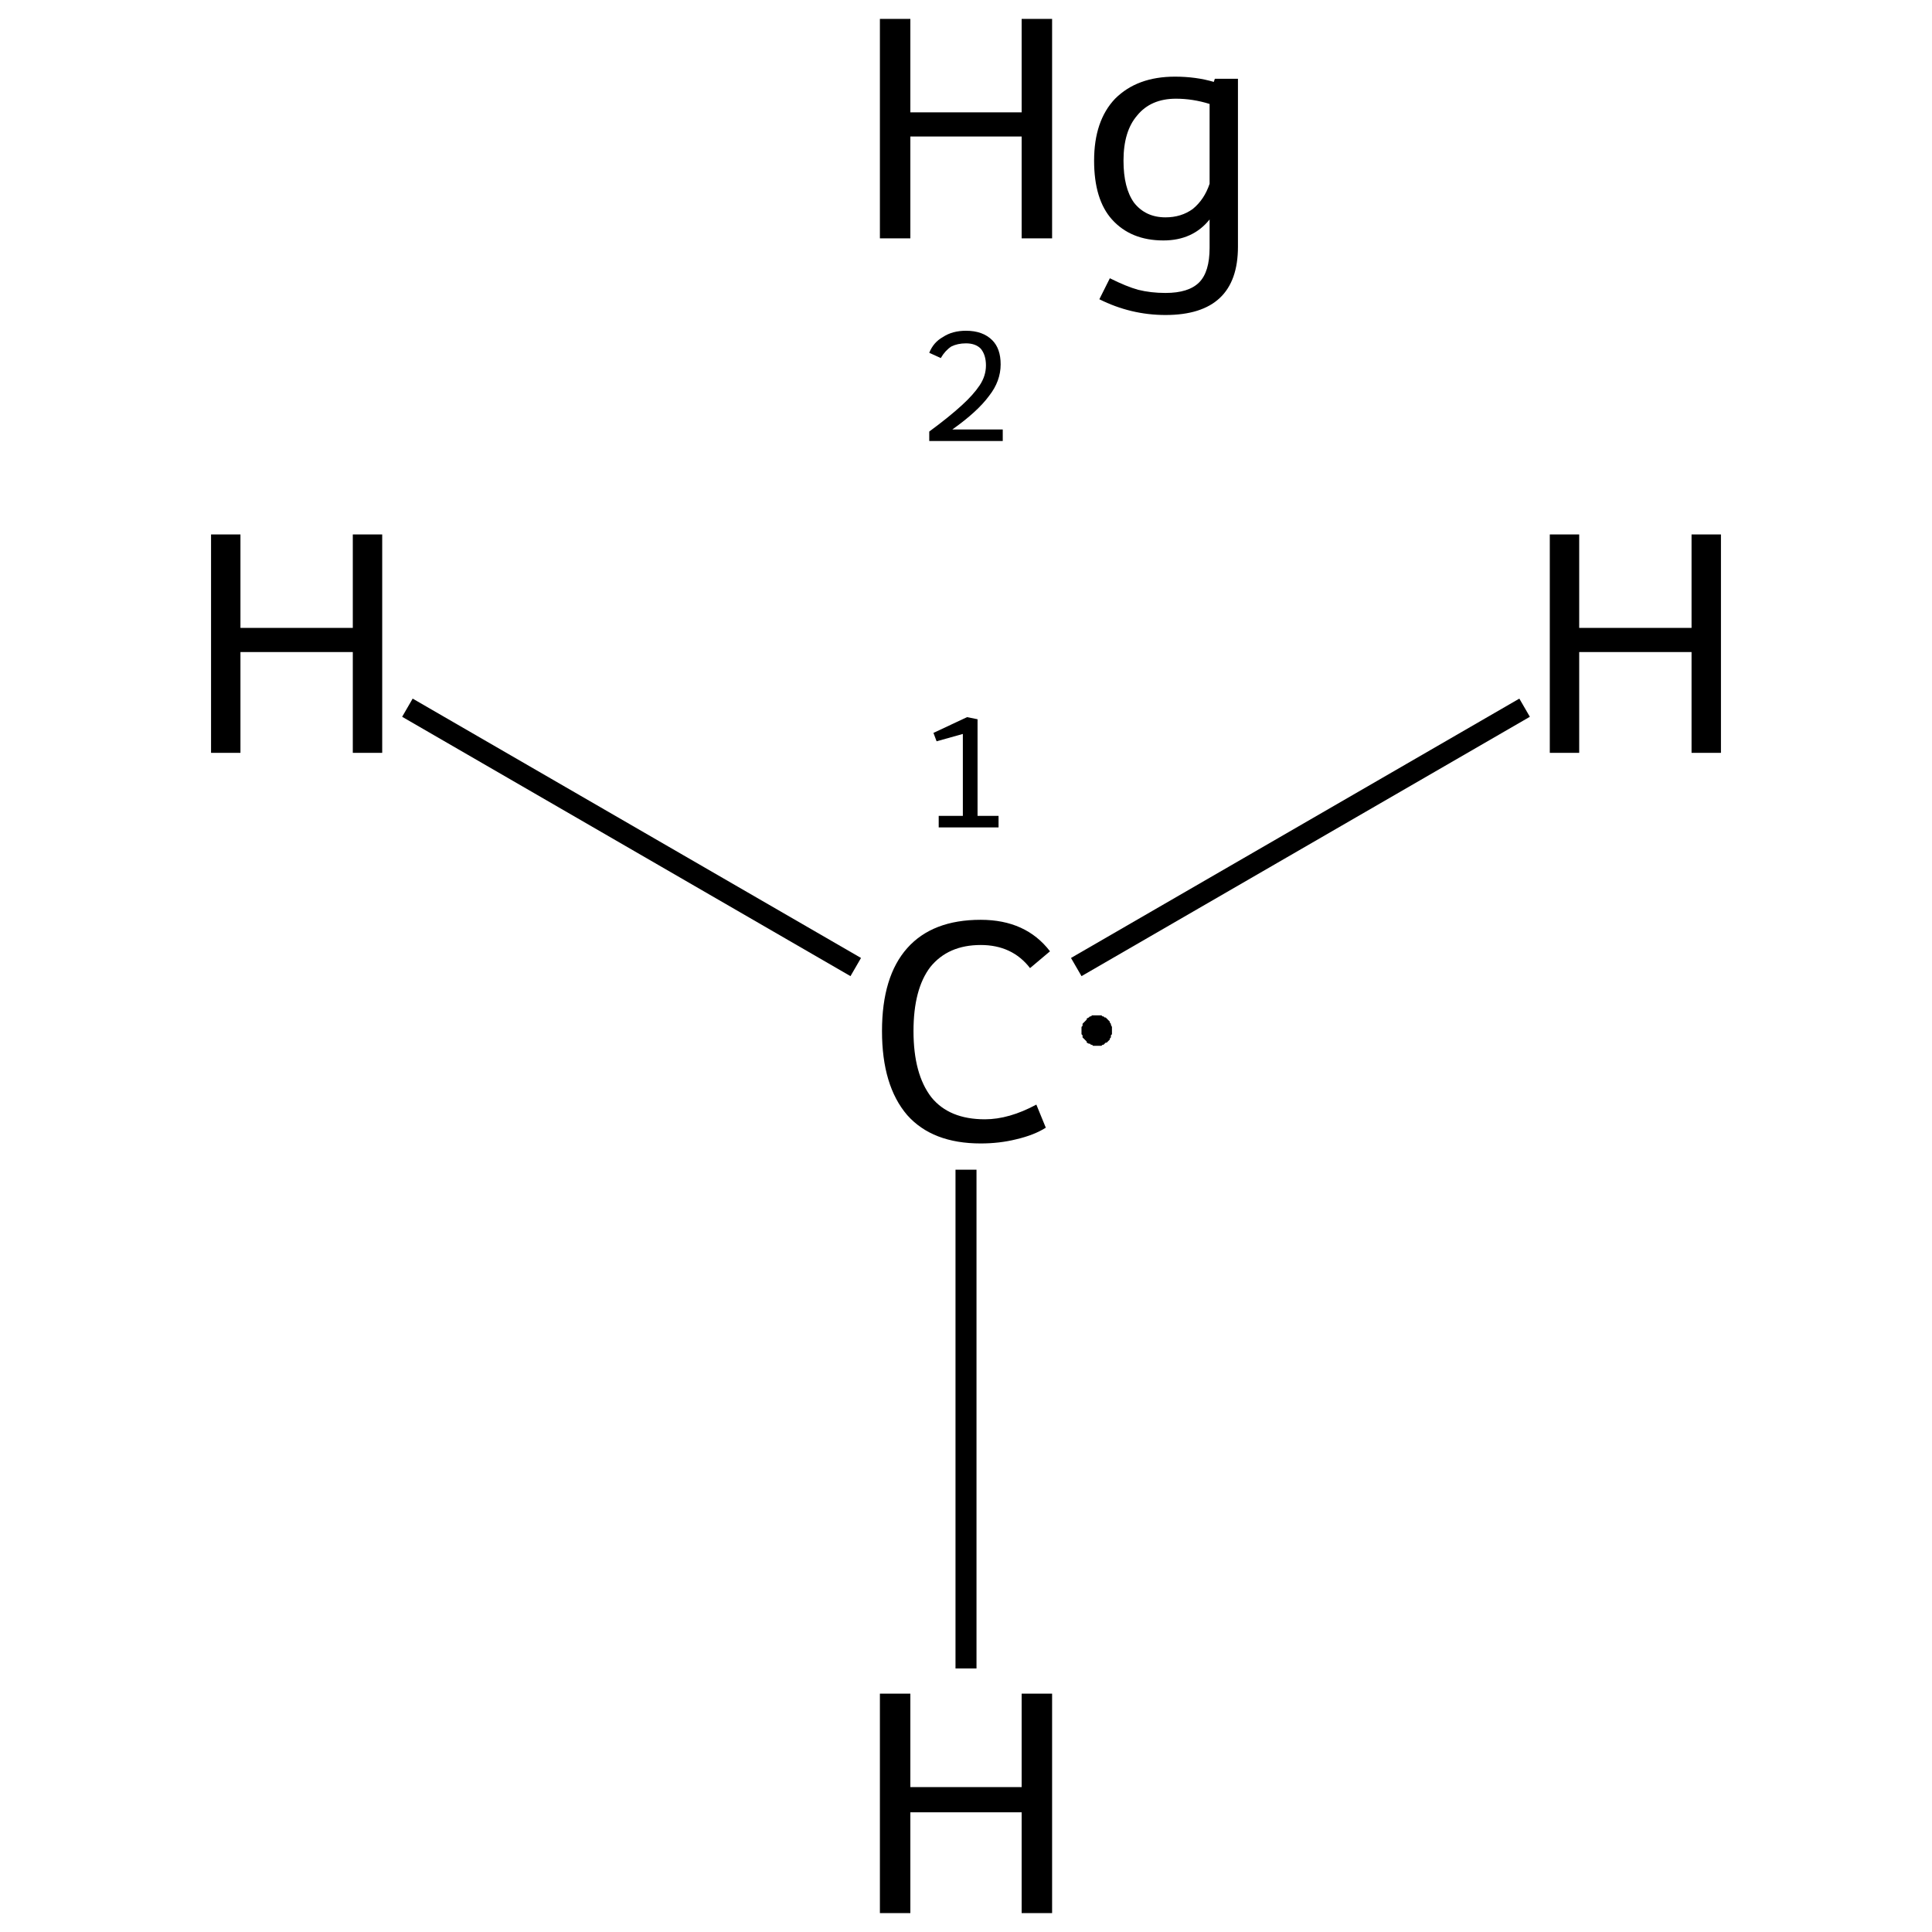 <?xml version='1.0' encoding='iso-8859-1'?>
<svg version='1.1' baseProfile='full'
              xmlns='http://www.w3.org/2000/svg'
                      xmlns:rdkit='http://www.rdkit.org/xml'
                      xmlns:xlink='http://www.w3.org/1999/xlink'
                  xml:space='preserve'
width='184px' height='184px' viewBox='0 0 184 184'>
<!-- END OF HEADER -->
<rect style='opacity:1.0;fill:#FFFFFF;stroke:none' width='184.0' height='184.0' x='0.0' y='0.0'> </rect>
<path class='bond-0 atom-0 atom-2' d='M 102.5,92.1 L 145.2,67.4' style='fill:none;fill-rule:evenodd;stroke:#000000;stroke-width:2.0px;stroke-linecap:butt;stroke-linejoin:miter;stroke-opacity:1' />
<path class='bond-1 atom-0 atom-3' d='M 81.5,92.1 L 38.8,67.4' style='fill:none;fill-rule:evenodd;stroke:#000000;stroke-width:2.0px;stroke-linecap:butt;stroke-linejoin:miter;stroke-opacity:1' />
<path class='bond-2 atom-0 atom-4' d='M 92.0,111.4 L 92.0,158.9' style='fill:none;fill-rule:evenodd;stroke:#000000;stroke-width:2.0px;stroke-linecap:butt;stroke-linejoin:miter;stroke-opacity:1' />
<path class='atom-0' d='M 84.0 98.2
Q 84.0 93.0, 86.4 90.3
Q 88.8 87.6, 93.4 87.6
Q 97.7 87.6, 100.0 90.6
L 98.1 92.2
Q 96.4 90.0, 93.4 90.0
Q 90.3 90.0, 88.6 92.1
Q 87.0 94.2, 87.0 98.2
Q 87.0 102.3, 88.7 104.5
Q 90.4 106.6, 93.8 106.6
Q 96.1 106.6, 98.7 105.2
L 99.6 107.4
Q 98.5 108.1, 96.8 108.5
Q 95.2 108.9, 93.4 108.9
Q 88.8 108.9, 86.4 106.2
Q 84.0 103.4, 84.0 98.2
' fill='#000000'/>
<path class='atom-1' d='M 83.8 1.8
L 86.7 1.8
L 86.7 10.7
L 97.3 10.7
L 97.3 1.8
L 100.2 1.8
L 100.2 22.7
L 97.3 22.7
L 97.3 13.0
L 86.7 13.0
L 86.7 22.7
L 83.8 22.7
L 83.8 1.8
' fill='#000000'/>
<path class='atom-1' d='M 117.9 7.5
L 117.9 23.5
Q 117.9 30.0, 111.0 30.0
Q 107.7 30.0, 104.7 28.5
L 105.7 26.5
Q 107.3 27.3, 108.4 27.6
Q 109.6 27.9, 111.0 27.9
Q 113.2 27.9, 114.2 26.9
Q 115.2 25.9, 115.2 23.6
L 115.2 20.9
Q 113.6 22.9, 110.8 22.9
Q 107.7 22.9, 105.9 20.9
Q 104.2 19.0, 104.2 15.3
Q 104.2 11.5, 106.2 9.4
Q 108.3 7.3, 111.9 7.3
Q 113.9 7.3, 115.6 7.8
L 115.7 7.5
L 117.9 7.5
M 111.0 20.7
Q 112.5 20.7, 113.6 19.9
Q 114.7 19.0, 115.2 17.5
L 115.2 9.9
Q 113.6 9.4, 112.0 9.4
Q 109.6 9.4, 108.3 11.0
Q 107.0 12.5, 107.0 15.3
Q 107.0 17.9, 108.0 19.3
Q 109.1 20.7, 111.0 20.7
' fill='#000000'/>
<path class='atom-2' d='M 147.6 50.9
L 150.4 50.9
L 150.4 59.8
L 161.1 59.8
L 161.1 50.9
L 163.9 50.9
L 163.9 71.7
L 161.1 71.7
L 161.1 62.1
L 150.4 62.1
L 150.4 71.7
L 147.6 71.7
L 147.6 50.9
' fill='#000000'/>
<path class='atom-3' d='M 20.1 50.9
L 22.9 50.9
L 22.9 59.8
L 33.6 59.8
L 33.6 50.9
L 36.4 50.9
L 36.4 71.7
L 33.6 71.7
L 33.6 62.1
L 22.9 62.1
L 22.9 71.7
L 20.1 71.7
L 20.1 50.9
' fill='#000000'/>
<path class='atom-4' d='M 83.8 161.3
L 86.7 161.3
L 86.7 170.2
L 97.3 170.2
L 97.3 161.3
L 100.2 161.3
L 100.2 182.2
L 97.3 182.2
L 97.3 172.6
L 86.7 172.6
L 86.7 182.2
L 83.8 182.2
L 83.8 161.3
' fill='#000000'/>
<path class='note' d='M 89.4 77.7
L 91.7 77.7
L 91.7 69.9
L 89.2 70.6
L 88.9 69.8
L 92.1 68.3
L 93.1 68.5
L 93.1 77.7
L 95.1 77.7
L 95.1 78.8
L 89.4 78.8
L 89.4 77.7
' fill='#000000'/>
<path class='note' d='M 88.5 33.6
Q 88.9 32.6, 89.8 32.1
Q 90.7 31.5, 92.0 31.5
Q 93.6 31.5, 94.5 32.4
Q 95.3 33.2, 95.3 34.7
Q 95.3 36.3, 94.2 37.7
Q 93.1 39.2, 90.7 40.9
L 95.5 40.9
L 95.5 42.0
L 88.5 42.0
L 88.5 41.1
Q 90.4 39.7, 91.6 38.6
Q 92.7 37.6, 93.3 36.7
Q 93.9 35.8, 93.9 34.8
Q 93.9 33.8, 93.4 33.2
Q 92.9 32.7, 92.0 32.7
Q 91.2 32.7, 90.6 33.0
Q 90.0 33.4, 89.6 34.1
L 88.5 33.6
' fill='#000000'/>
<path class='atom-0' d='M 105.9,98.1 L 105.9,98.3 L 105.9,98.4 L 105.9,98.5 L 105.8,98.6 L 105.8,98.8 L 105.7,98.9 L 105.7,99.0 L 105.6,99.1 L 105.5,99.2 L 105.4,99.3 L 105.3,99.3 L 105.2,99.4 L 105.1,99.5 L 105.0,99.5 L 104.9,99.6 L 104.7,99.6 L 104.6,99.6 L 104.5,99.6 L 104.4,99.6 L 104.2,99.6 L 104.1,99.6 L 104.0,99.5 L 103.9,99.5 L 103.8,99.4 L 103.7,99.4 L 103.5,99.3 L 103.5,99.2 L 103.4,99.1 L 103.3,99.0 L 103.2,98.9 L 103.1,98.8 L 103.1,98.7 L 103.1,98.6 L 103.0,98.5 L 103.0,98.3 L 103.0,98.2 L 103.0,98.1 L 103.0,97.9 L 103.0,97.8 L 103.1,97.7 L 103.1,97.6 L 103.1,97.5 L 103.2,97.4 L 103.3,97.3 L 103.4,97.2 L 103.5,97.1 L 103.5,97.0 L 103.7,96.9 L 103.8,96.8 L 103.9,96.8 L 104.0,96.7 L 104.1,96.7 L 104.2,96.7 L 104.4,96.7 L 104.5,96.7 L 104.6,96.7 L 104.7,96.7 L 104.9,96.7 L 105.0,96.8 L 105.1,96.8 L 105.2,96.9 L 105.3,96.9 L 105.4,97.0 L 105.5,97.1 L 105.6,97.2 L 105.7,97.3 L 105.7,97.4 L 105.8,97.5 L 105.8,97.6 L 105.9,97.8 L 105.9,97.9 L 105.9,98.0 L 105.9,98.1 L 104.5,98.1 Z' style='fill:#000000;fill-rule:evenodd;fill-opacity:1;stroke:#000000;stroke-width:0.0px;stroke-linecap:butt;stroke-linejoin:miter;stroke-opacity:1;' />
</svg>
